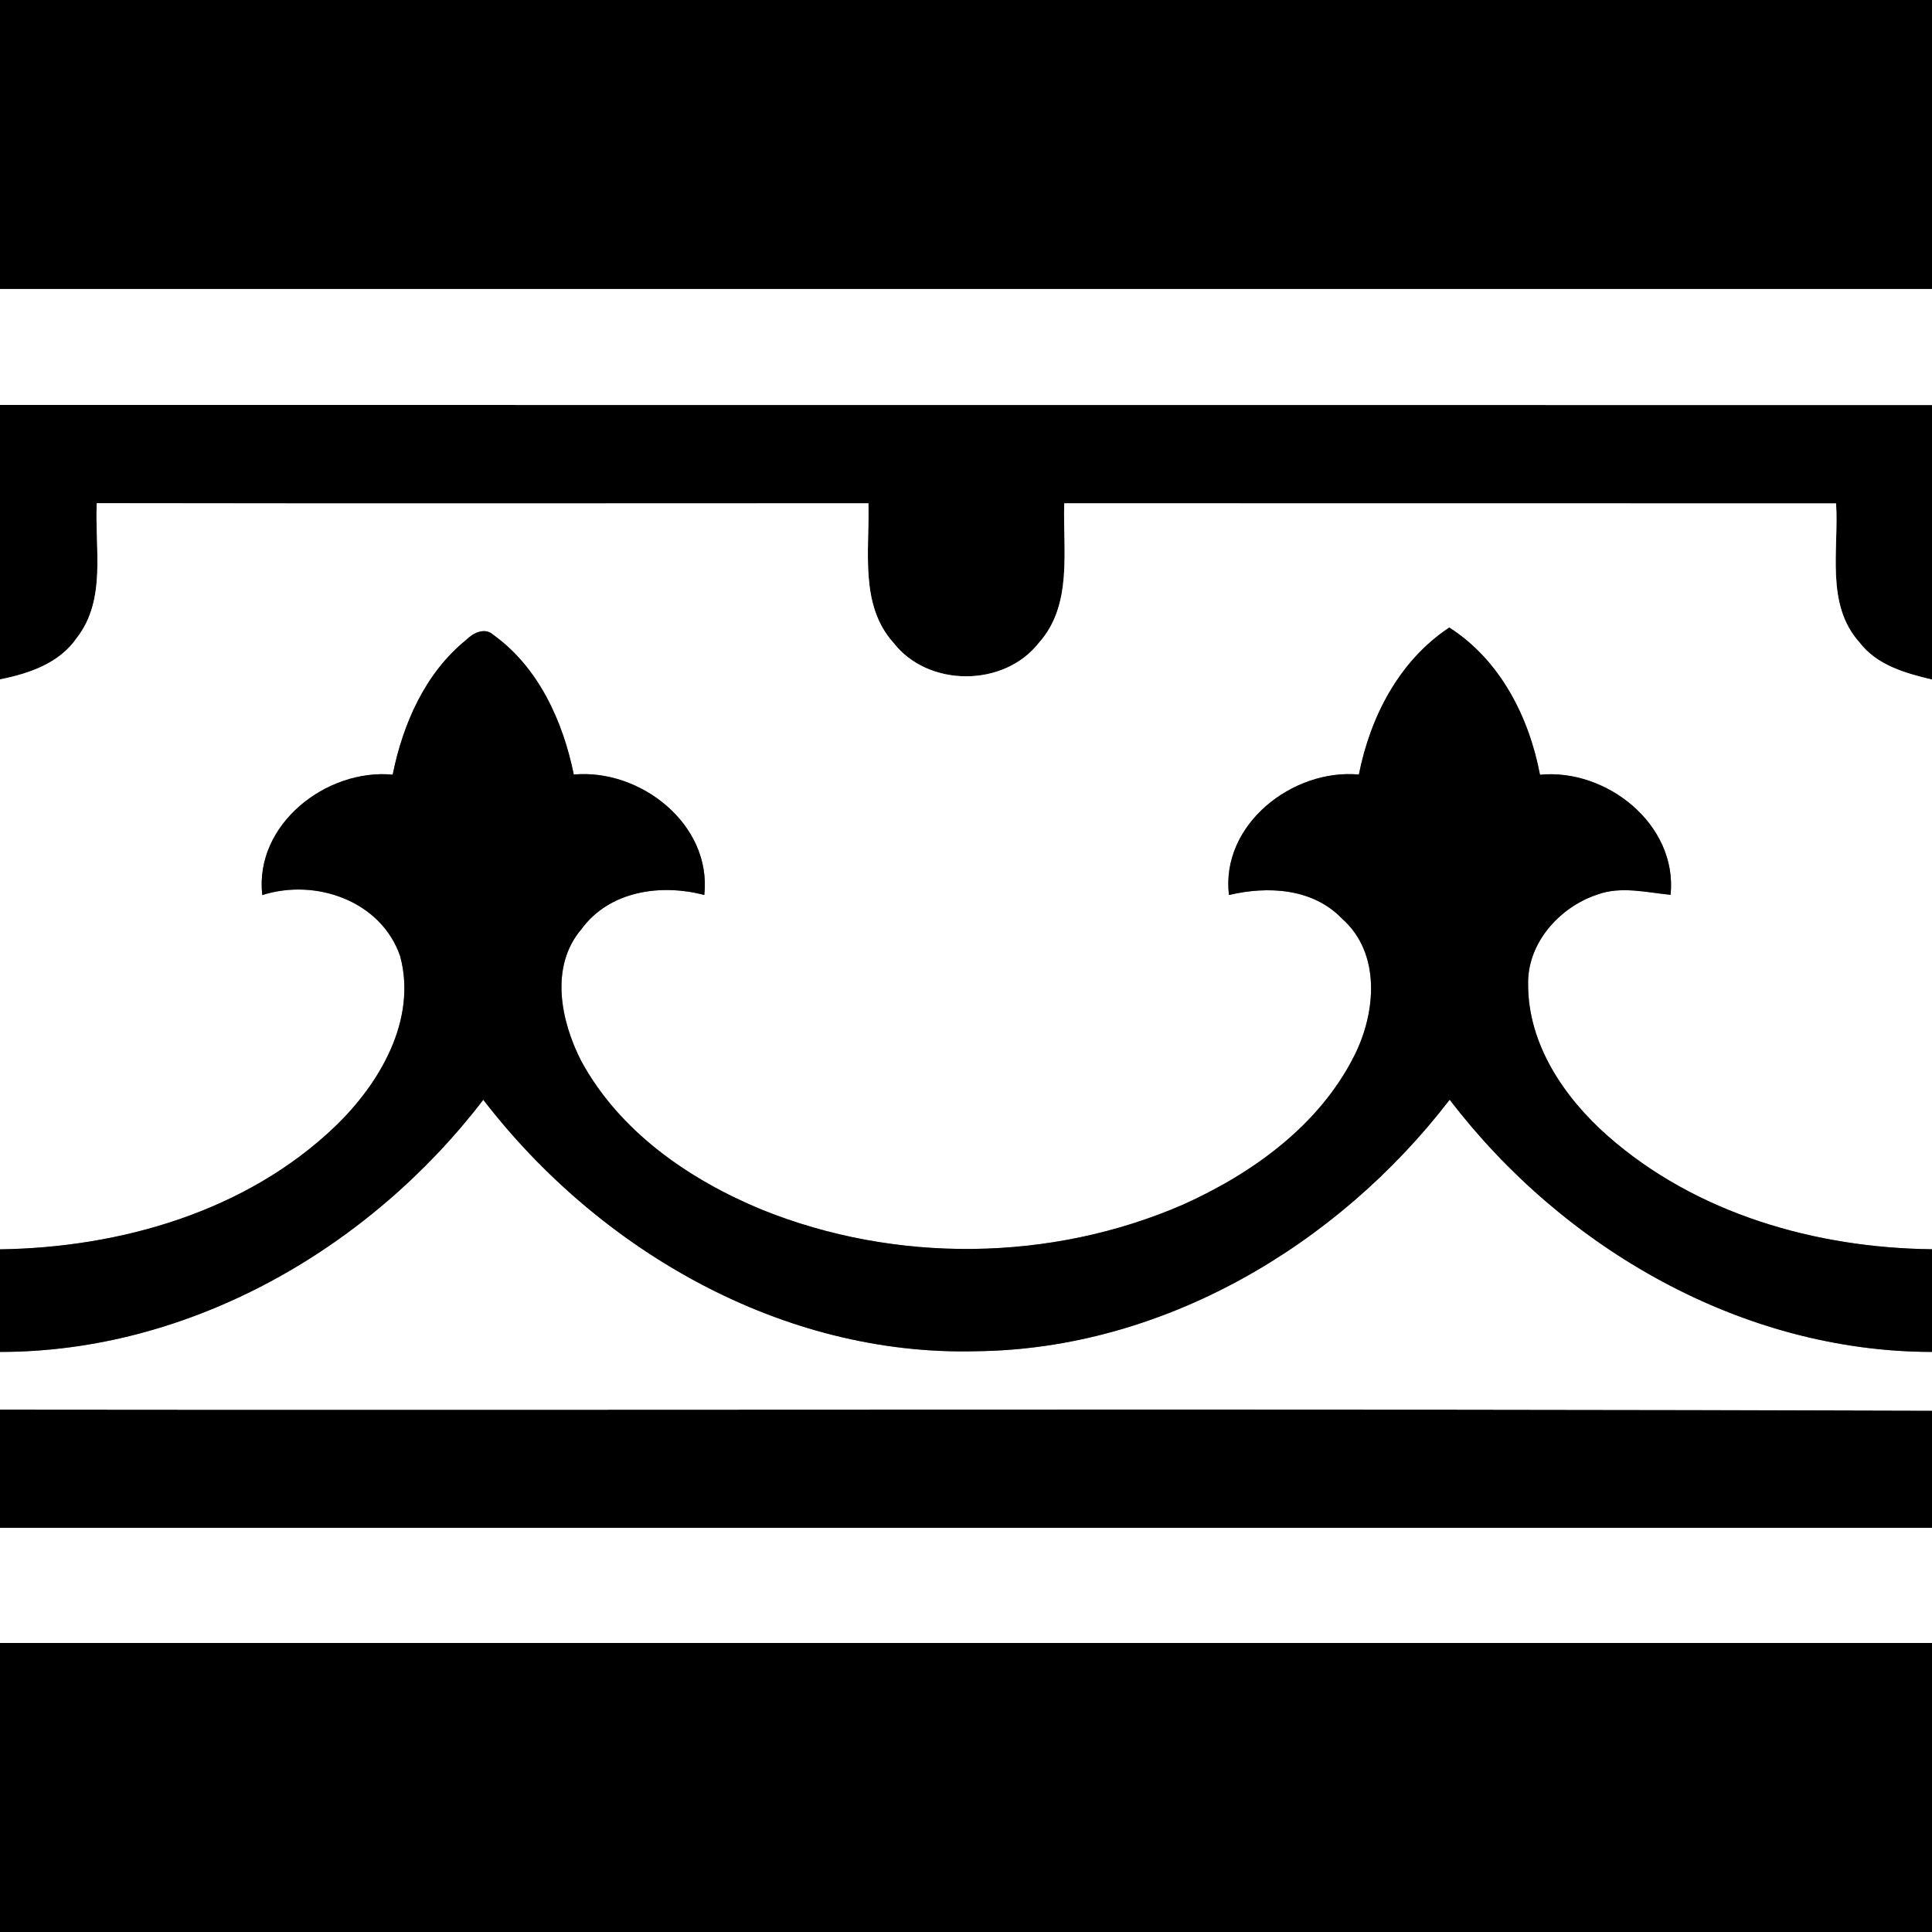 <?xml version="1.0" encoding="UTF-8" ?>
<!DOCTYPE svg PUBLIC "-//W3C//DTD SVG 1.1//EN" "http://www.w3.org/Graphics/SVG/1.1/DTD/svg11.dtd">
<svg width="200pt" height="200pt" viewBox="0 0 200 200" version="1.1" xmlns="http://www.w3.org/2000/svg">
<rect x="0" y="0" width="200" height="200" fill="#808080" stroke="none"/>
<g id="fekete">
	<path fill="#000000" opacity="1.00" d=" M 0.00 41.92 C 66.67 41.92 133.33 41.92 200.00 41.93 L 200.00 70.35 C 197.24 69.69 194.30 68.87 192.49 66.50 C 188.95 62.55 190.37 56.92 190.07 52.11 C 163.44 52.10 136.80 52.12 110.17 52.10 C 110.02 56.94 111.08 62.61 107.54 66.55 C 103.94 71.16 96.09 71.17 92.50 66.55 C 88.95 62.62 90.03 56.94 89.90 52.10 C 63.27 52.11 36.64 52.13 10.02 52.09 C 9.79 56.73 11.05 62.05 7.96 66.02 C 6.14 68.68 3.00 69.73 0.00 70.33 L 0.00 41.92 Z" />
	<path fill="#000000" opacity="1.00" d=" M 0.00 145.92 C 66.67 146.00 133.34 145.80 200.00 146.03 L 200.00 158.16 C 133.33 158.16 66.67 158.16 0.00 158.16 L 0.00 145.92 Z" />
</g>
<g id="feher">
	<path fill="#ffffff" opacity="1.00" d=" M 0.00 29.91 C 66.67 29.91 133.33 29.91 200.00 29.91 L 200.00 41.93 C 133.33 41.92 66.67 41.92 0.00 41.92 L 0.00 29.91 Z" />
	<path fill="#ffffff" opacity="1.00" d=" M 10.02 52.09 C 36.64 52.13 63.27 52.11 89.90 52.10 C 90.03 56.94 88.95 62.62 92.50 66.55 C 96.09 71.17 103.94 71.16 107.54 66.55 C 111.08 62.61 110.02 56.94 110.17 52.10 C 136.80 52.12 163.44 52.10 190.07 52.11 C 190.37 56.92 188.95 62.55 192.49 66.50 C 194.30 68.87 197.24 69.69 200.00 70.35 L 200.00 129.32 C 187.97 129.19 175.58 125.65 166.43 117.59 C 161.93 113.62 158.18 108.11 158.19 101.91 C 158.09 97.63 161.45 93.89 165.37 92.60 C 167.82 91.71 170.44 92.39 172.94 92.63 C 173.67 85.35 166.30 79.53 159.42 80.20 C 158.28 74.20 155.29 68.33 150.03 64.96 C 144.84 68.40 141.85 74.20 140.67 80.18 C 133.81 79.55 126.35 85.36 127.22 92.65 C 131.25 91.70 135.89 91.94 138.93 95.10 C 142.98 98.68 142.44 104.84 140.20 109.28 C 136.58 116.49 129.68 121.46 122.47 124.70 C 108.79 130.65 92.71 130.81 78.88 125.23 C 71.32 122.11 64.11 117.12 60.15 109.80 C 58.04 105.66 56.90 100.05 60.18 96.20 C 63.08 92.22 68.41 91.46 72.91 92.65 C 73.70 85.33 66.28 79.55 59.40 80.18 C 58.27 74.66 55.76 69.09 51.07 65.72 C 50.19 64.90 48.95 65.53 48.25 66.25 C 44.00 69.69 41.71 74.94 40.65 80.19 C 33.77 79.55 26.32 85.35 27.15 92.66 C 32.67 90.89 39.47 93.26 41.43 99.00 C 43.18 105.60 39.31 112.17 34.69 116.61 C 25.50 125.41 12.49 129.15 0.00 129.33 L 0.00 70.33 C 3.00 69.73 6.14 68.68 7.96 66.02 C 11.05 62.05 9.79 56.73 10.02 52.09 Z" />
	<path fill="#ffffff" opacity="1.00" d=" M 0.00 139.95 C 19.67 139.96 38.23 129.26 50.03 113.85 C 62.04 129.46 80.99 140.39 101.02 139.88 C 120.36 139.68 138.46 128.96 150.07 113.84 C 161.84 129.24 180.35 139.94 200.00 139.95 L 200.00 146.03 C 133.34 145.80 66.67 146.00 0.00 145.92 L 0.00 139.95 Z" />
	<path fill="#ffffff" opacity="1.00" d=" M 0.00 158.16 C 66.67 158.16 133.33 158.16 200.00 158.16 L 200.00 170.08 C 133.33 170.08 66.67 170.08 0.00 170.08 L 0.00 158.16 Z" />
</g>
<g id="zold">
	<path fill="#000000" opacity="1.00" d=" M 0.00 0.00 L 200.00 0.00 L 200.00 29.91 C 133.33 29.91 66.67 29.91 0.00 29.91 L 0.00 0.00 Z" />
</g>
<g id="kek">
	<path fill="#000000" opacity="1.00" d=" M 0.00 170.08 C 66.67 170.08 133.33 170.08 200.00 170.08 L 200.00 200.00 L 0.00 200.00 L 0.00 170.08 Z" />
</g>
<g id="piros">
	<path fill="#000000" opacity="1.00" d=" M 48.25 66.25 C 48.95 65.53 50.19 64.90 51.07 65.72 C 55.76 69.09 58.27 74.66 59.40 80.18 C 66.28 79.55 73.70 85.33 72.91 92.65 C 68.41 91.46 63.08 92.22 60.18 96.20 C 56.90 100.05 58.04 105.66 60.15 109.80 C 64.11 117.12 71.32 122.11 78.88 125.23 C 92.71 130.81 108.79 130.65 122.47 124.70 C 129.68 121.46 136.58 116.49 140.20 109.28 C 142.44 104.84 142.98 98.68 138.93 95.10 C 135.89 91.94 131.25 91.70 127.22 92.65 C 126.35 85.36 133.81 79.55 140.67 80.18 C 141.85 74.20 144.84 68.40 150.03 64.96 C 155.29 68.33 158.28 74.20 159.42 80.20 C 166.30 79.53 173.67 85.35 172.94 92.63 C 170.44 92.39 167.82 91.71 165.37 92.60 C 161.45 93.89 158.09 97.63 158.19 101.91 C 158.18 108.11 161.93 113.62 166.43 117.59 C 175.58 125.65 187.97 129.19 200.00 129.32 L 200.00 139.95 C 180.35 139.94 161.84 129.24 150.07 113.84 C 138.46 128.96 120.36 139.68 101.02 139.88 C 80.99 140.39 62.04 129.46 50.03 113.85 C 38.23 129.26 19.67 139.96 0.00 139.95 L 0.00 129.33 C 12.49 129.15 25.50 125.41 34.69 116.61 C 39.31 112.17 43.18 105.60 41.43 99.00 C 39.47 93.26 32.67 90.89 27.15 92.66 C 26.32 85.35 33.77 79.55 40.65 80.19 C 41.71 74.94 44.00 69.69 48.25 66.25 Z" />
</g>
</svg>
